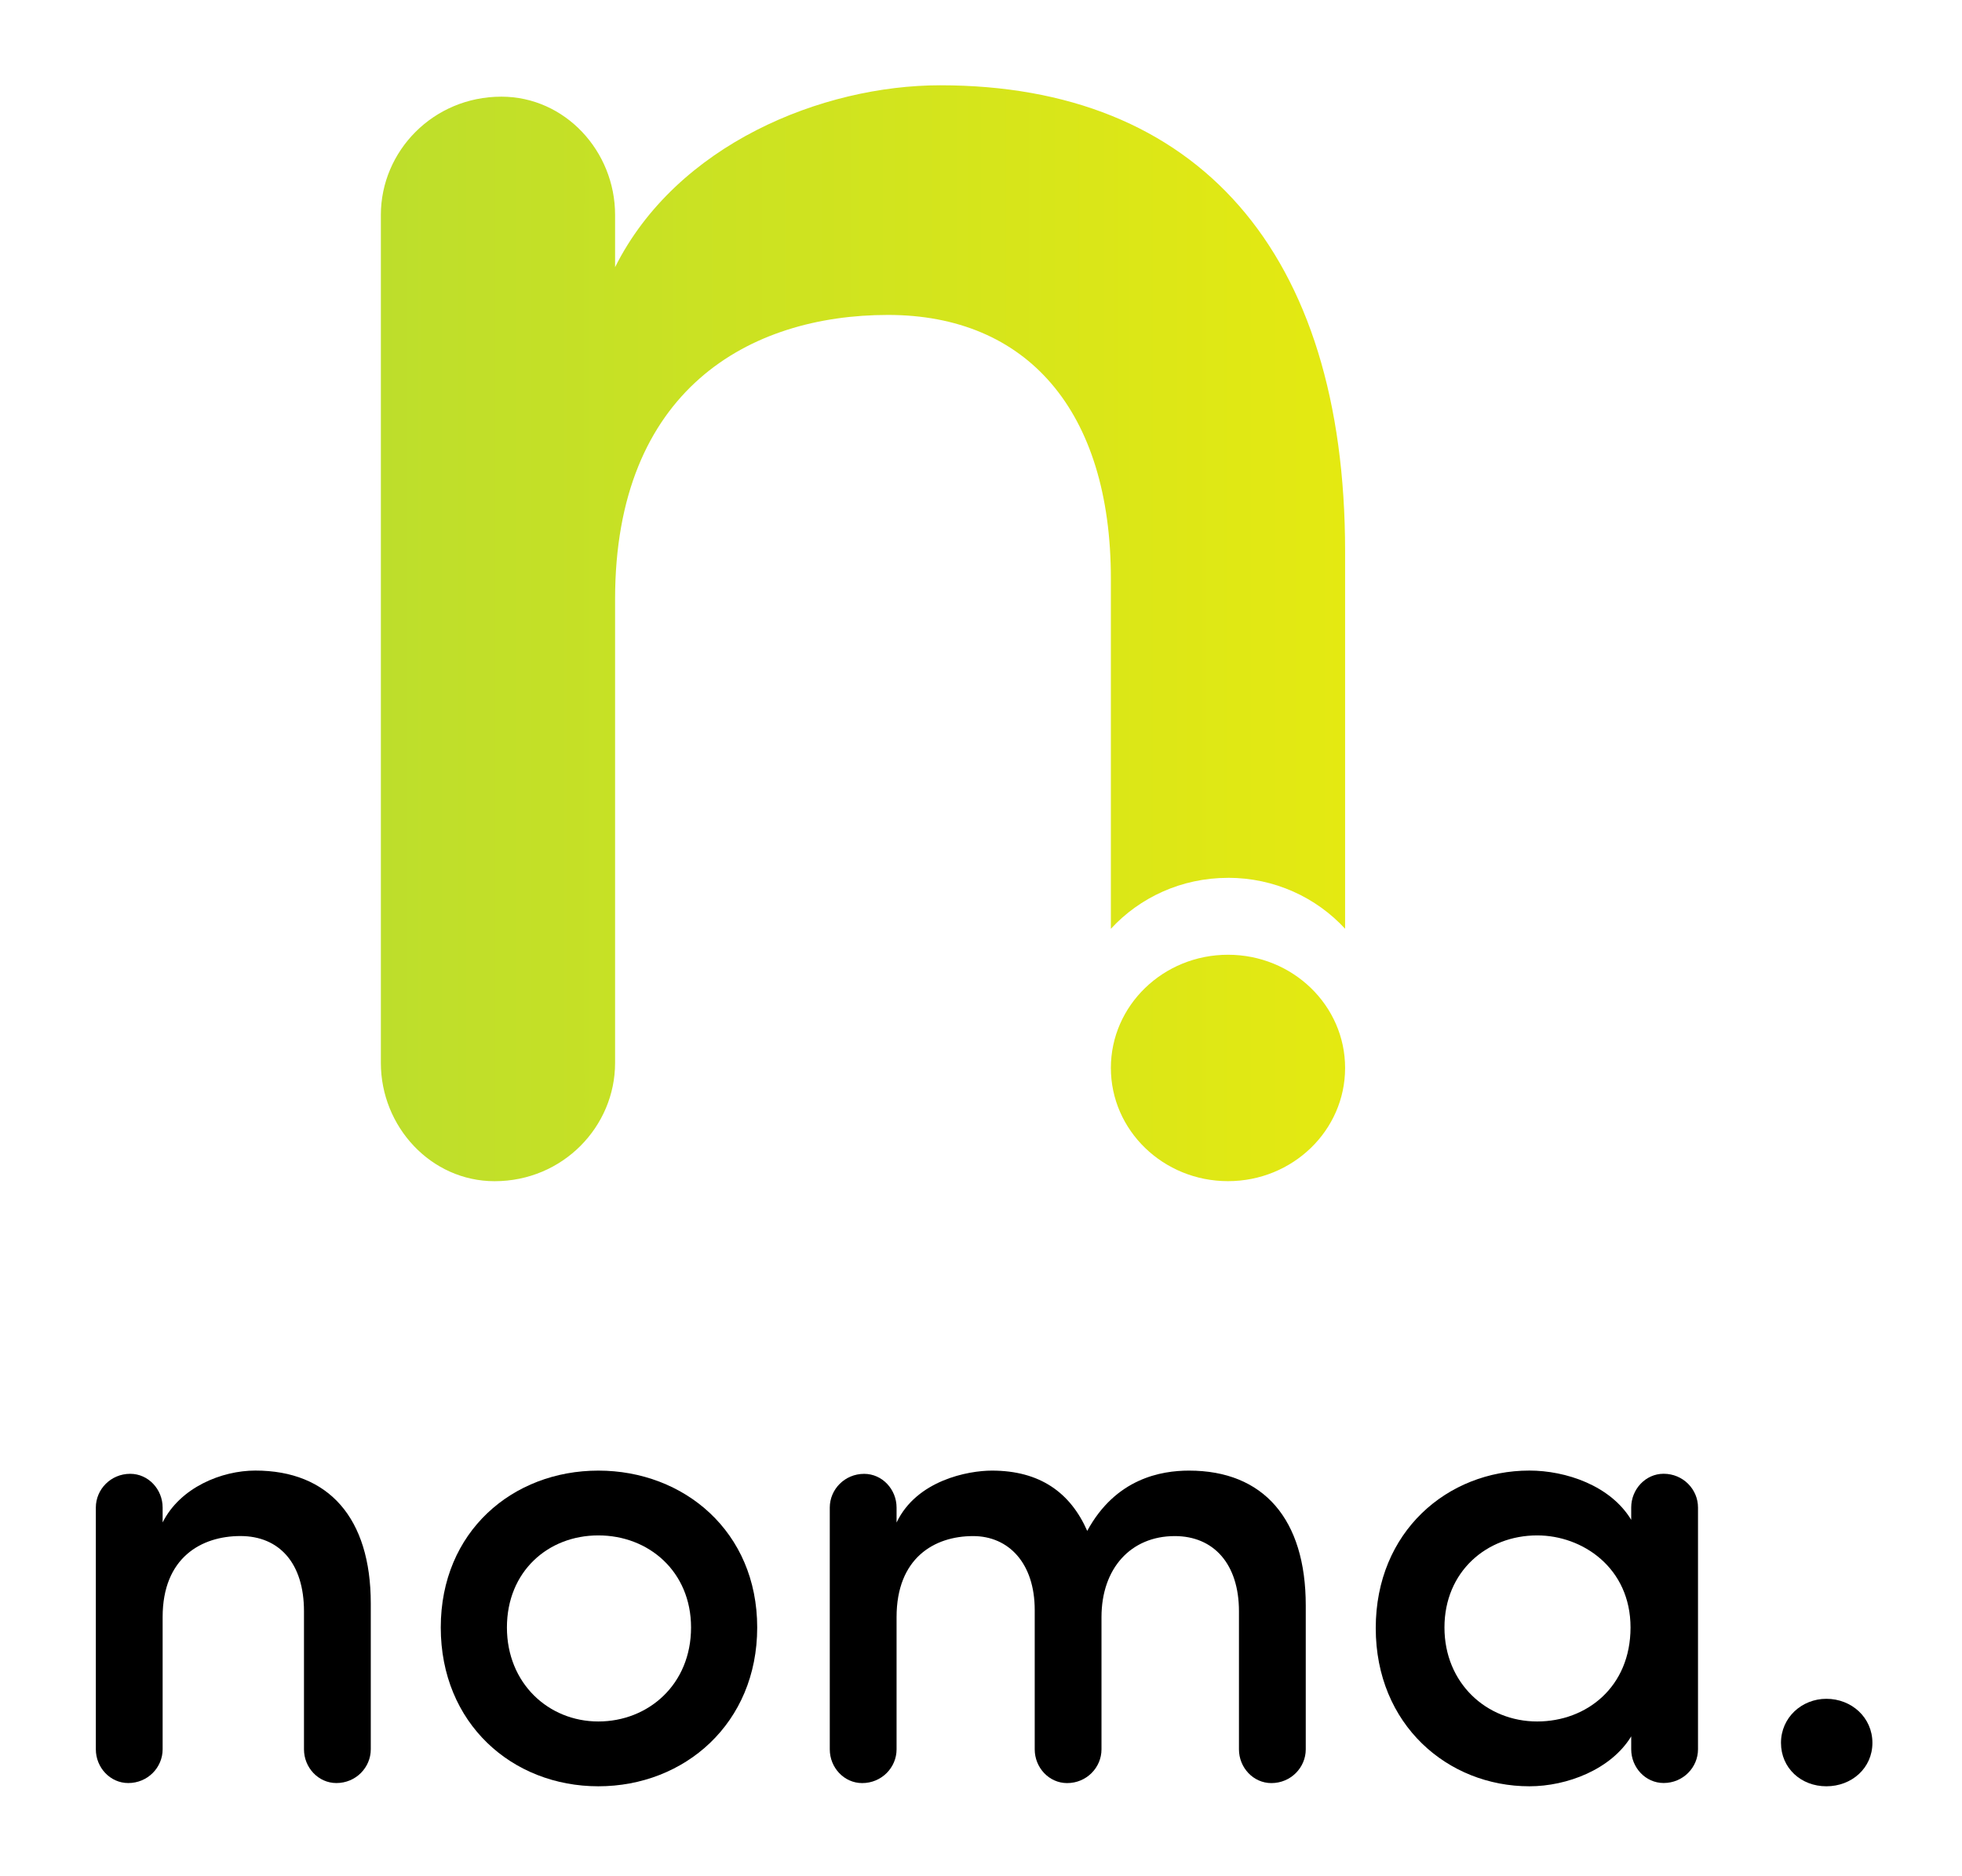 <svg width="92" height="88" viewBox="0 0 92 88" fill="none" xmlns="http://www.w3.org/2000/svg">
<g filter="url(#filter0_d_2_1303)">
<g clip-path="url(#clip0_2_1303)">
<path d="M57.582 51.399C54.549 51.399 52.09 49.022 52.09 46.089C52.09 43.157 54.549 40.78 57.582 40.78C60.614 40.78 63.073 43.157 63.073 46.089C63.073 49.022 60.614 51.399 57.582 51.399ZM57.582 37.171C59.768 37.171 61.726 38.097 63.073 39.561V21.859C63.073 7.786 56.142 0 44.092 0C38.546 0 31.723 2.773 28.842 8.531V6.078C28.842 3.092 26.496 0.534 23.511 0.534C20.311 0.534 17.859 3.092 17.859 6.078V45.855C17.859 48.84 20.206 51.401 23.191 51.401C26.391 51.401 28.842 48.84 28.842 45.855V24.101C28.842 14.29 35.134 10.771 41.639 10.771C48.143 10.771 52.09 15.25 52.09 23.14V39.563C53.437 38.099 55.395 37.173 57.582 37.173V37.171Z" fill="url(#paint0_linear_2_1303)"/>
<path d="M4.494 66.707C4.494 65.856 5.193 65.125 6.106 65.125C6.957 65.125 7.626 65.854 7.626 66.707V67.406C8.447 65.764 10.393 64.973 11.973 64.973C15.409 64.973 17.386 67.192 17.386 71.206V78.047C17.386 78.898 16.687 79.629 15.774 79.629C14.923 79.629 14.254 78.9 14.254 78.047V71.571C14.254 69.32 13.098 68.044 11.274 68.044C9.45 68.044 7.626 69.048 7.626 71.845V78.047C7.626 78.898 6.927 79.629 6.014 79.629C5.163 79.629 4.494 78.9 4.494 78.047V66.707Z" fill="black"/>
<path d="M20.668 72.332C20.668 67.832 24.042 64.975 28.057 64.975C32.072 64.975 35.506 67.832 35.506 72.332C35.506 76.831 32.1 79.781 28.057 79.781C24.014 79.781 20.668 76.831 20.668 72.332ZM32.404 72.332C32.404 69.717 30.428 68.014 28.057 68.014C25.686 68.014 23.77 69.717 23.77 72.332C23.77 74.947 25.716 76.741 28.057 76.741C30.398 76.741 32.404 75.009 32.404 72.332Z" fill="black"/>
<path d="M42.042 67.408C42.986 65.431 45.387 64.975 46.512 64.975C48.763 64.975 50.191 66.008 50.981 67.802C52.319 65.339 54.448 64.975 55.755 64.975C59.252 64.975 61.228 67.255 61.228 71.299V78.049C61.228 78.9 60.529 79.631 59.616 79.631C58.765 79.631 58.096 78.902 58.096 78.049V71.573C58.096 69.354 56.911 68.046 55.087 68.046C53.02 68.046 51.65 69.566 51.65 71.847V78.049C51.65 78.9 50.952 79.631 50.038 79.631C49.187 79.631 48.519 78.902 48.519 78.049V71.513C48.519 69.324 47.303 68.046 45.629 68.046C43.805 68.046 42.041 69.08 42.041 71.847V78.049C42.041 78.9 41.342 79.631 40.429 79.631C39.578 79.631 38.909 78.902 38.909 78.049V66.709C38.909 65.858 39.608 65.127 40.521 65.127C41.372 65.127 42.041 65.856 42.041 66.709V67.408H42.042Z" fill="black"/>
<path d="M76.489 77.44C75.546 78.99 73.48 79.781 71.715 79.781C67.885 79.781 64.51 76.893 64.51 72.362C64.51 67.83 67.885 64.973 71.715 64.973C73.418 64.973 75.516 65.672 76.489 67.284V66.705C76.489 65.854 77.158 65.123 78.009 65.123C78.922 65.123 79.621 65.852 79.621 66.705V78.045C79.621 78.896 78.922 79.627 78.009 79.627C77.158 79.627 76.489 78.898 76.489 78.045V77.436V77.44ZM72.08 76.741C74.391 76.741 76.457 75.129 76.457 72.332C76.457 69.534 74.207 68.014 72.08 68.014C69.709 68.014 67.732 69.716 67.732 72.332C67.732 74.947 69.709 76.741 72.08 76.741Z" fill="black"/>
<path d="M85.641 75.678C86.826 75.678 87.799 76.559 87.799 77.744C87.799 78.93 86.826 79.781 85.641 79.781C84.455 79.781 83.512 78.93 83.512 77.744C83.512 76.559 84.485 75.678 85.641 75.678Z" fill="black"/>
</g>
</g>
<defs>
<filter id="filter0_d_2_1303" x="0.494" y="0" width="91.305" height="87.781" filterUnits="userSpaceOnUse" color-interpolation-filters="sRGB">
<feFlood flood-opacity="0" result="BackgroundImageFix"/>
<feColorMatrix in="SourceAlpha" type="matrix" values="0 0 0 0 0 0 0 0 0 0 0 0 0 0 0 0 0 0 127 0" result="hardAlpha"/>
<feOffset dy="4"/>
<feGaussianBlur stdDeviation="2"/>
<feComposite in2="hardAlpha" operator="out"/>
<feColorMatrix type="matrix" values="0 0 0 0 0 0 0 0 0 0 0 0 0 0 0 0 0 0 0.25 0"/>
<feBlend mode="normal" in2="BackgroundImageFix" result="effect1_dropShadow_2_1303"/>
<feBlend mode="normal" in="SourceGraphic" in2="effect1_dropShadow_2_1303" result="shape"/>
</filter>
<linearGradient id="paint0_linear_2_1303" x1="75.336" y1="25.699" x2="8.638" y2="25.699" gradientUnits="userSpaceOnUse">
<stop stop-color="#EFEC0A"/>
<stop offset="1" stop-color="#B5DC31"/>
</linearGradient>
<clipPath id="clip0_2_1303">
<rect width="83.305" height="79.781" fill="white" transform="translate(4.494)"/>
</clipPath>
</defs>
</svg>
